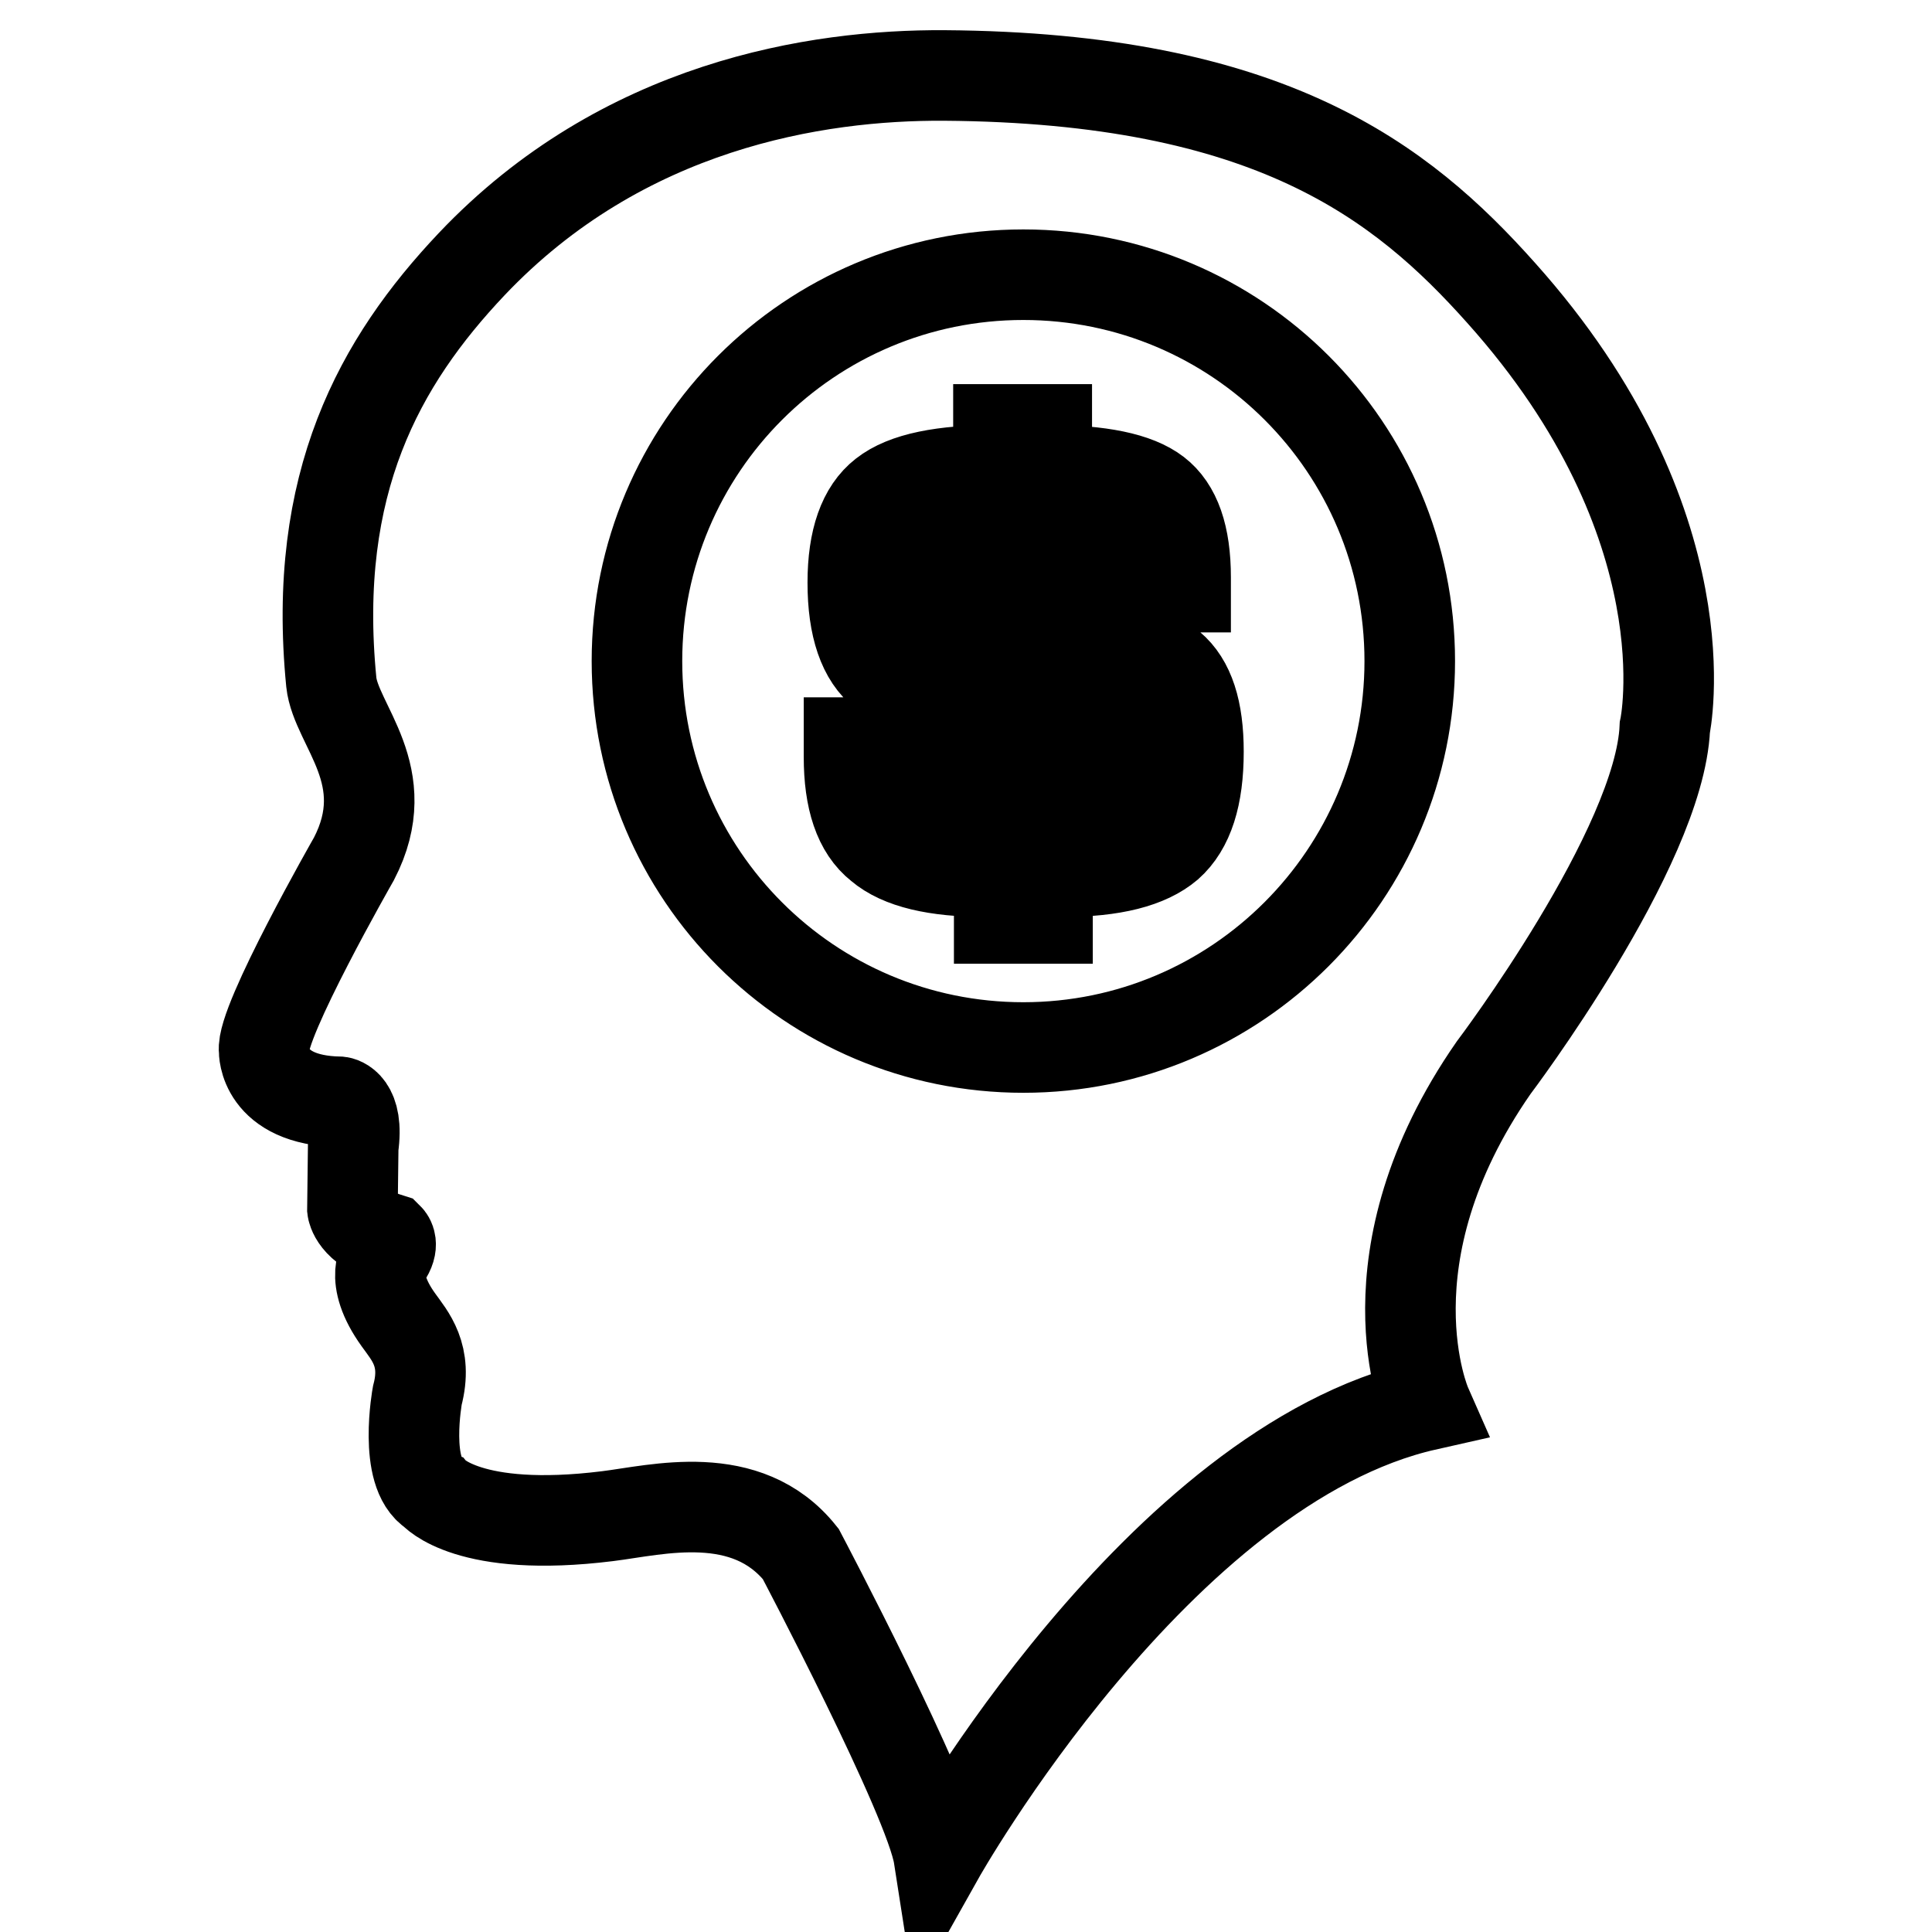 <?xml version="1.0" encoding="utf-8"?>
<!-- Svg Vector Icons : http://www.onlinewebfonts.com/icon -->
<!DOCTYPE svg PUBLIC "-//W3C//DTD SVG 1.1//EN" "http://www.w3.org/Graphics/SVG/1.1/DTD/svg11.dtd">
<svg version="1.1" xmlns="http://www.w3.org/2000/svg" xmlns:xlink="http://www.w3.org/1999/xlink" x="0px" y="0px" viewBox="0 0 256 256" enable-background="new 0 0 256 256" xml:space="preserve">
<g><g><g><path stroke-width="12" fill-opacity="0" stroke="#000000"  d="M198.9,38.8C185.7,24,168.2,10.3,125.1,10c-16.9-0.1-42.6,3.9-62.6,25C50.3,47.9,41.3,64,43.9,90.4c0.6,5.7,8.7,12.4,3,23.4c0,0-12.4,21.7-11.9,25.4c0,0-0.2,6.6,10,6.8c0,0,2.6,0.3,1.8,6l-0.1,8.2c0,0,0.3,2.5,4.8,3.9c0,0,0.8,0.8-0.4,2.5c0,0-2.4,2.6,1.7,8.3c1.5,2.1,3.9,4.7,2.5,10c0,0-1.9,10.3,2.1,12.8c0,0,4.6,5.5,23.1,3.2c6.5-0.8,18.4-4,25.6,5c0,0,17.1,32.4,18.3,40.1c0,0,29.1-51.8,64.6-59.8c0,0-8.6-19.5,8.9-44.7c0,0,22-29.1,22.7-45.1C220.6,96.4,226.4,69.5,198.9,38.8z M135.6,138.8c-28.3,0-51.2-22.9-51.2-51.2c0-28.3,22.9-51.2,51.2-51.2c28.3,0,51.2,22.9,51.2,51.2C186.8,115.8,163.9,138.8,135.6,138.8z M140.9,84.6l-2.1-0.1V70.6h1.5c5.2,0,7.7,2,7.7,6.2l0,1h9.1v-1.3c0-5.5-1.3-9.2-3.9-11.2c-2.6-2-7.4-3-14.5-3v-5.4h-6.4v5.4c-7.4,0-12.4,1-15.2,3.2c-2.7,2.1-4.1,6-4.1,11.7c0,5.9,1.4,9.9,4.1,12c2.7,2.1,7.8,3.2,15.2,3.2v15.1l-1.4,0c-3.8,0-6.2-0.5-7.3-1.5c-1.1-1-1.7-3.2-1.7-6.6v-1h-9.4l0,1.9c0,5.6,1.3,9.6,4.1,11.8c2.7,2.3,7.4,3.4,14,3.4l1.8,0v6.2h6.4v-6.2l2,0c6.7,0,11.3-1.2,14-3.5c2.7-2.4,4-6.5,4-12.4c0-5.5-1.2-9.2-3.7-11.3C152.6,86.2,147.9,85,140.9,84.6z M132.4,84.3c-0.9,0-1.3-0.1-1.4-0.1c-5.6,0-8.3-2.3-8.3-6.9c0-4.4,2.8-6.6,8.4-6.6l1.4,0L132.4,84.3L132.4,84.3z M140.1,107.5h-1.4V92.8c4.3,0,7.1,0.5,8.4,1.3c1.3,0.9,2,2.8,2,5.6C149.2,104.9,146.1,107.5,140.1,107.5z"/></g><g></g><g></g><g></g><g></g><g></g><g></g><g></g><g></g><g></g><g></g><g></g><g></g><g></g><g></g><g></g></g></g>
</svg>